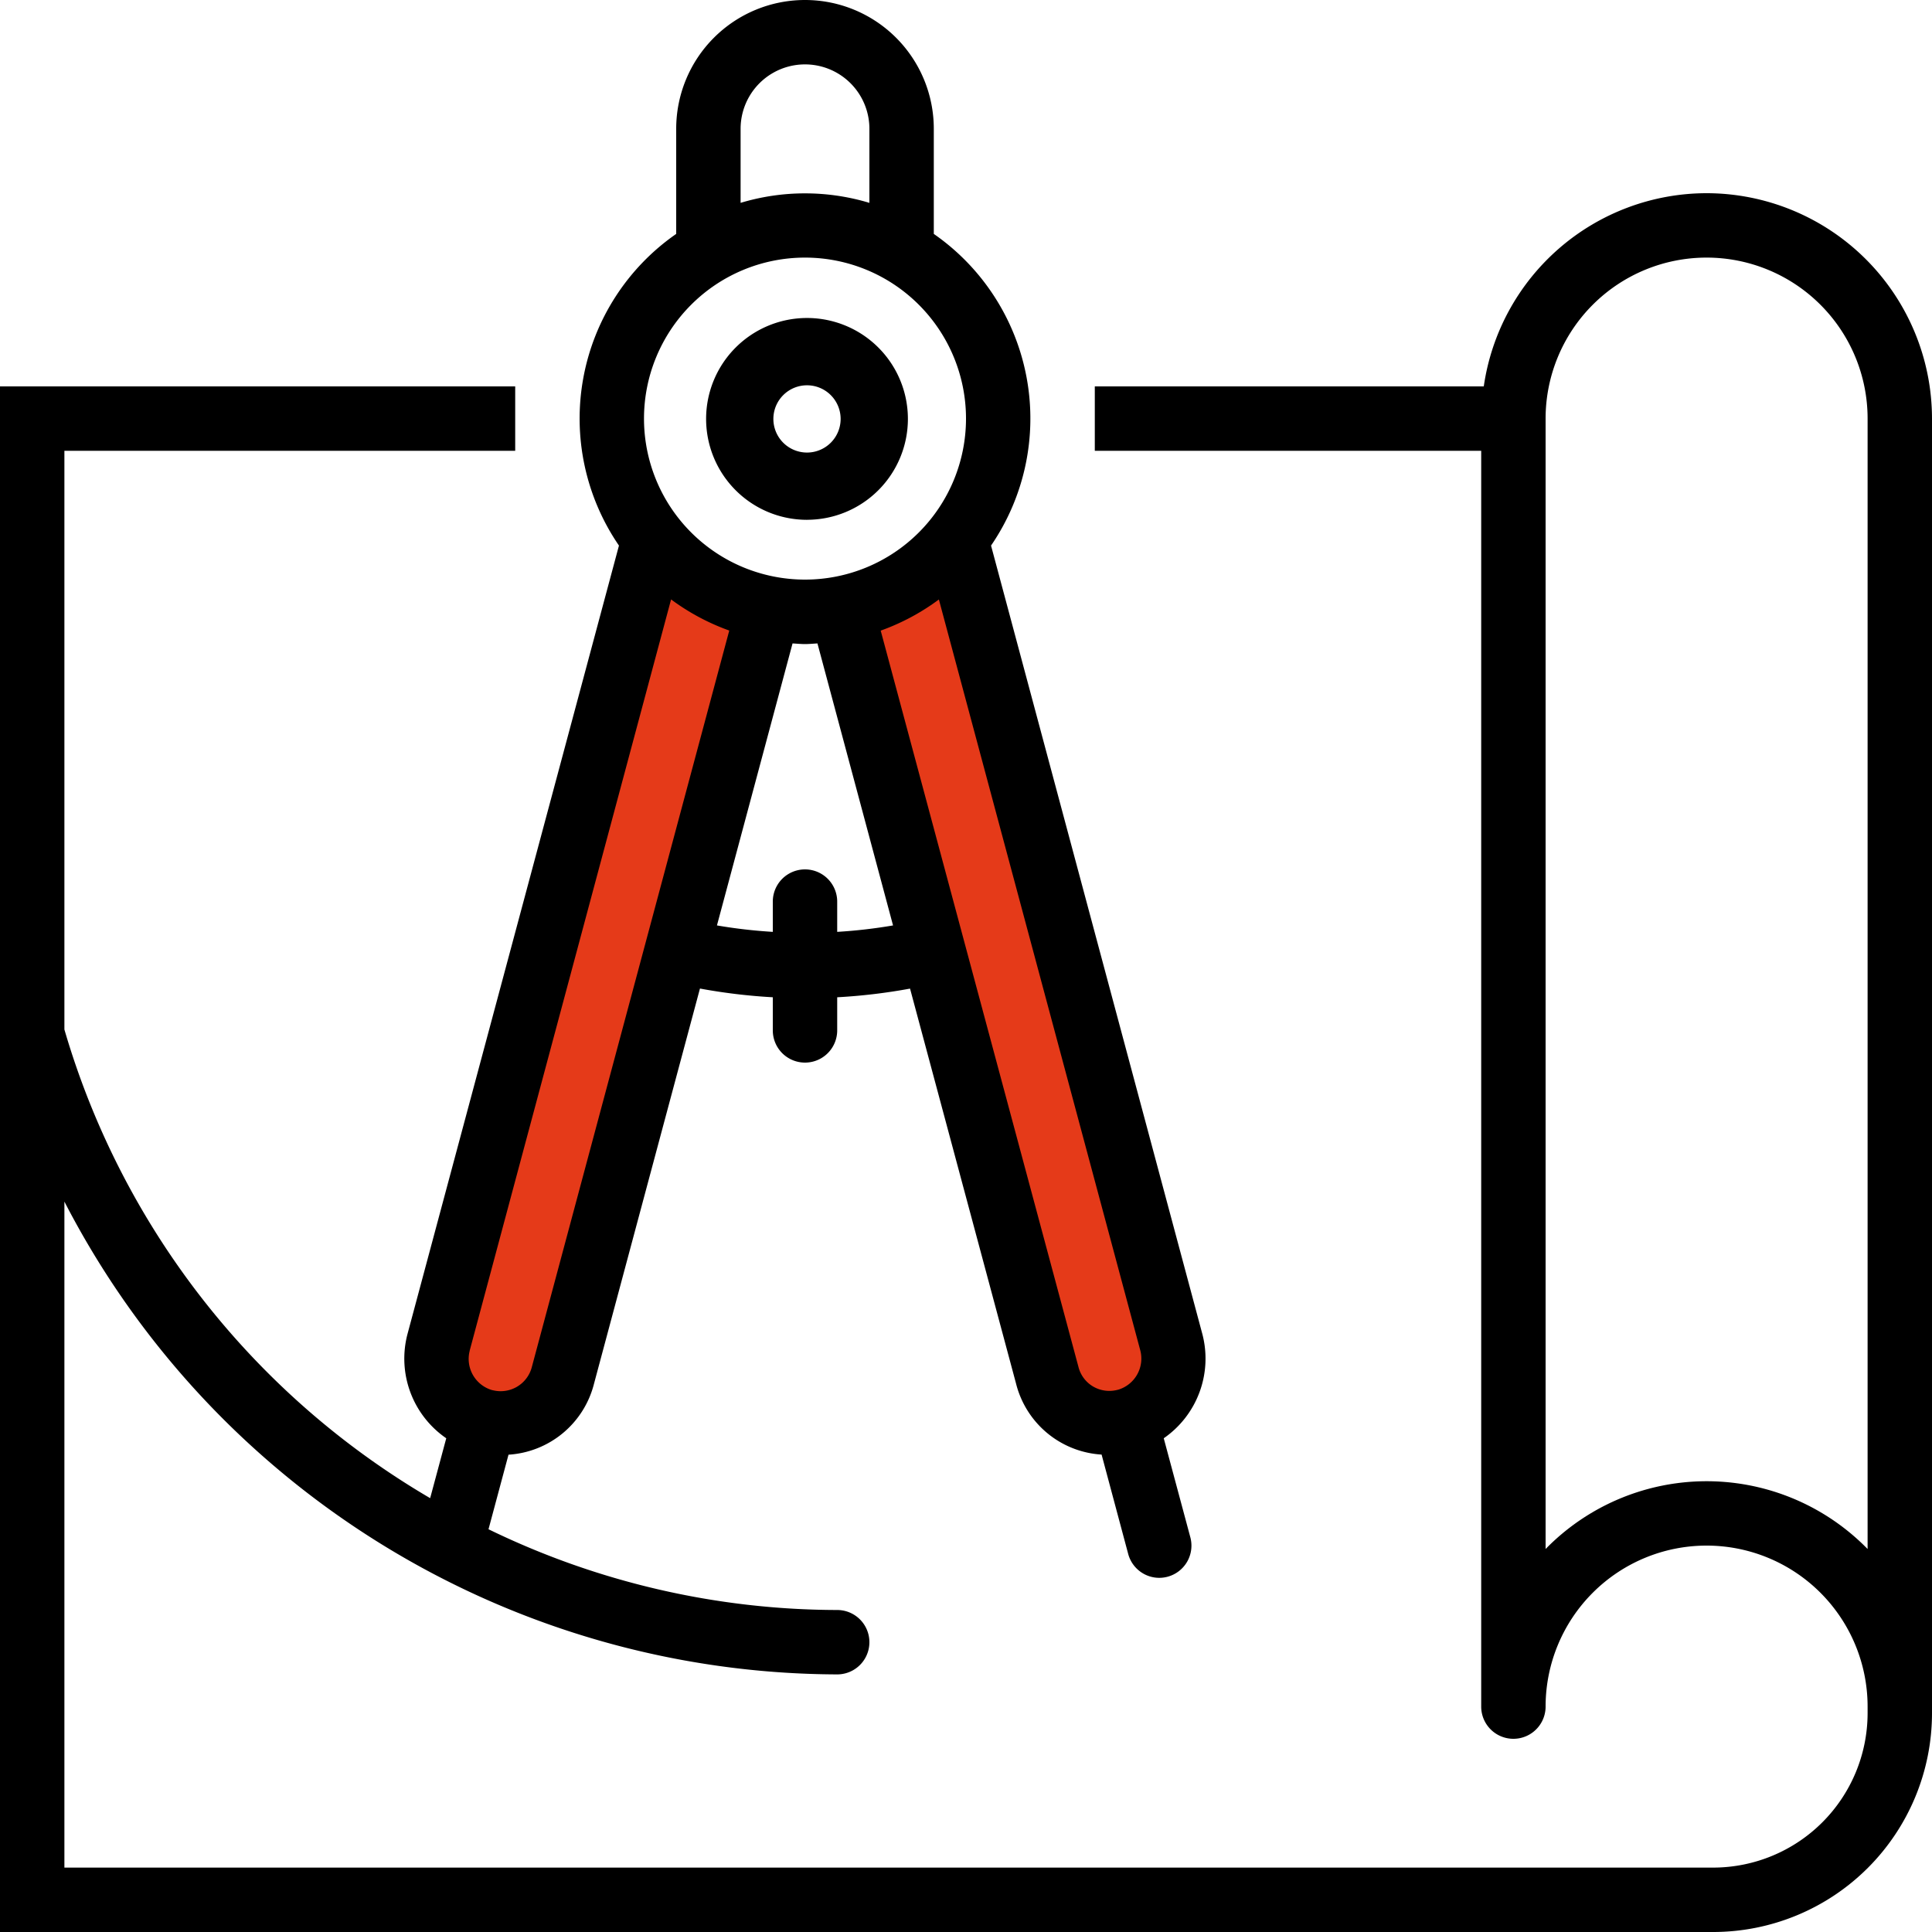 <svg xmlns="http://www.w3.org/2000/svg" width="54" height="54" viewBox="0 0 54 54">
  <g id="Compass" transform="translate(-2 -2)">
    <path id="Path_228" data-name="Path 228" d="M26.82,17.639A2.82,2.82,0,1,0,24,14.82a2.82,2.82,0,0,0,2.82,2.82Zm0-3.759a.94.94,0,1,1-.94.94A.94.94,0,0,1,26.82,13.88Z" transform="translate(-2.264 -1.111)"/>
    <path id="Path_651" data-name="Path 651" d="M25.591,19.562l6.459,22.146,3.122-1.486L28.587,17.891Z" fill="#e53a19"/>
    <path id="Path_652" data-name="Path 652" d="M35.173,19.562,28.713,41.708l-3.122-1.486,6.586-22.332Z" transform="translate(-12)" fill="#e53a19"/>
    <path id="Path_653" data-name="Path 653" d="M49.7,7.4a6.3,6.3,0,0,0-6.228,5.4H32.6v1.8H43.4V49.7a.9.9,0,1,0,1.8,0,4.5,4.5,0,0,1,9,0v.189A4.32,4.32,0,0,1,49.889,54.2H3.8V35.585A24.39,24.39,0,0,0,25.4,48.8a.9.9,0,1,0,0-1.8,22.356,22.356,0,0,1-9.746-2.257l.559-2.084a2.633,2.633,0,0,0,2.389-1.98L21.564,29.63a16.115,16.115,0,0,0,2.036.244V30.8a.9.9,0,1,0,1.8,0v-.926a16.114,16.114,0,0,0,2.036-.242L30.4,40.676a2.629,2.629,0,0,0,2.39,1.98l.743,2.776a.9.9,0,0,0,.869.669.912.912,0,0,0,.233-.031.9.9,0,0,0,.636-1.1L34.527,42.2a2.707,2.707,0,0,0,1.08-2.91L29.7,17.249a6.283,6.283,0,0,0-1.6-8.711V5.6a3.6,3.6,0,1,0-7.2,0V8.538a6.283,6.283,0,0,0-1.6,8.711L13.388,39.292A2.7,2.7,0,0,0,14.473,42.2l-.45,1.674A22.474,22.474,0,0,1,3.8,30.775V14.6H16.4V12.8H2V56H49.889A6.12,6.12,0,0,0,56,49.885V13.7a6.307,6.307,0,0,0-6.3-6.3ZM25.4,28.046V27.2a.9.9,0,0,0-1.8,0v.846a14.319,14.319,0,0,1-1.561-.18l2.113-7.882c.116.006.23.018.348.018s.232-.012.348-.018l2.113,7.882a14.318,14.318,0,0,1-1.561.18Zm8.472,11.7a.908.908,0,0,1-.63,1.1h-.005a.9.9,0,0,1-.68-.09.885.885,0,0,1-.413-.547L26.616,19.626a6.282,6.282,0,0,0,1.626-.87ZM22.7,5.6a1.8,1.8,0,0,1,3.6,0V7.67a6.234,6.234,0,0,0-3.6,0Zm1.8,3.6A4.5,4.5,0,1,1,20,13.7a4.5,4.5,0,0,1,4.5-4.5ZM15.127,39.754l5.63-21a6.282,6.282,0,0,0,1.626.87L16.862,40.22a.9.9,0,0,1-1.089.637h-.008a.908.908,0,0,1-.637-1.1ZM54.2,45.295a6.292,6.292,0,0,0-9,0V13.7a4.5,4.5,0,1,1,9,0Z"/>
  </g>
</svg>
